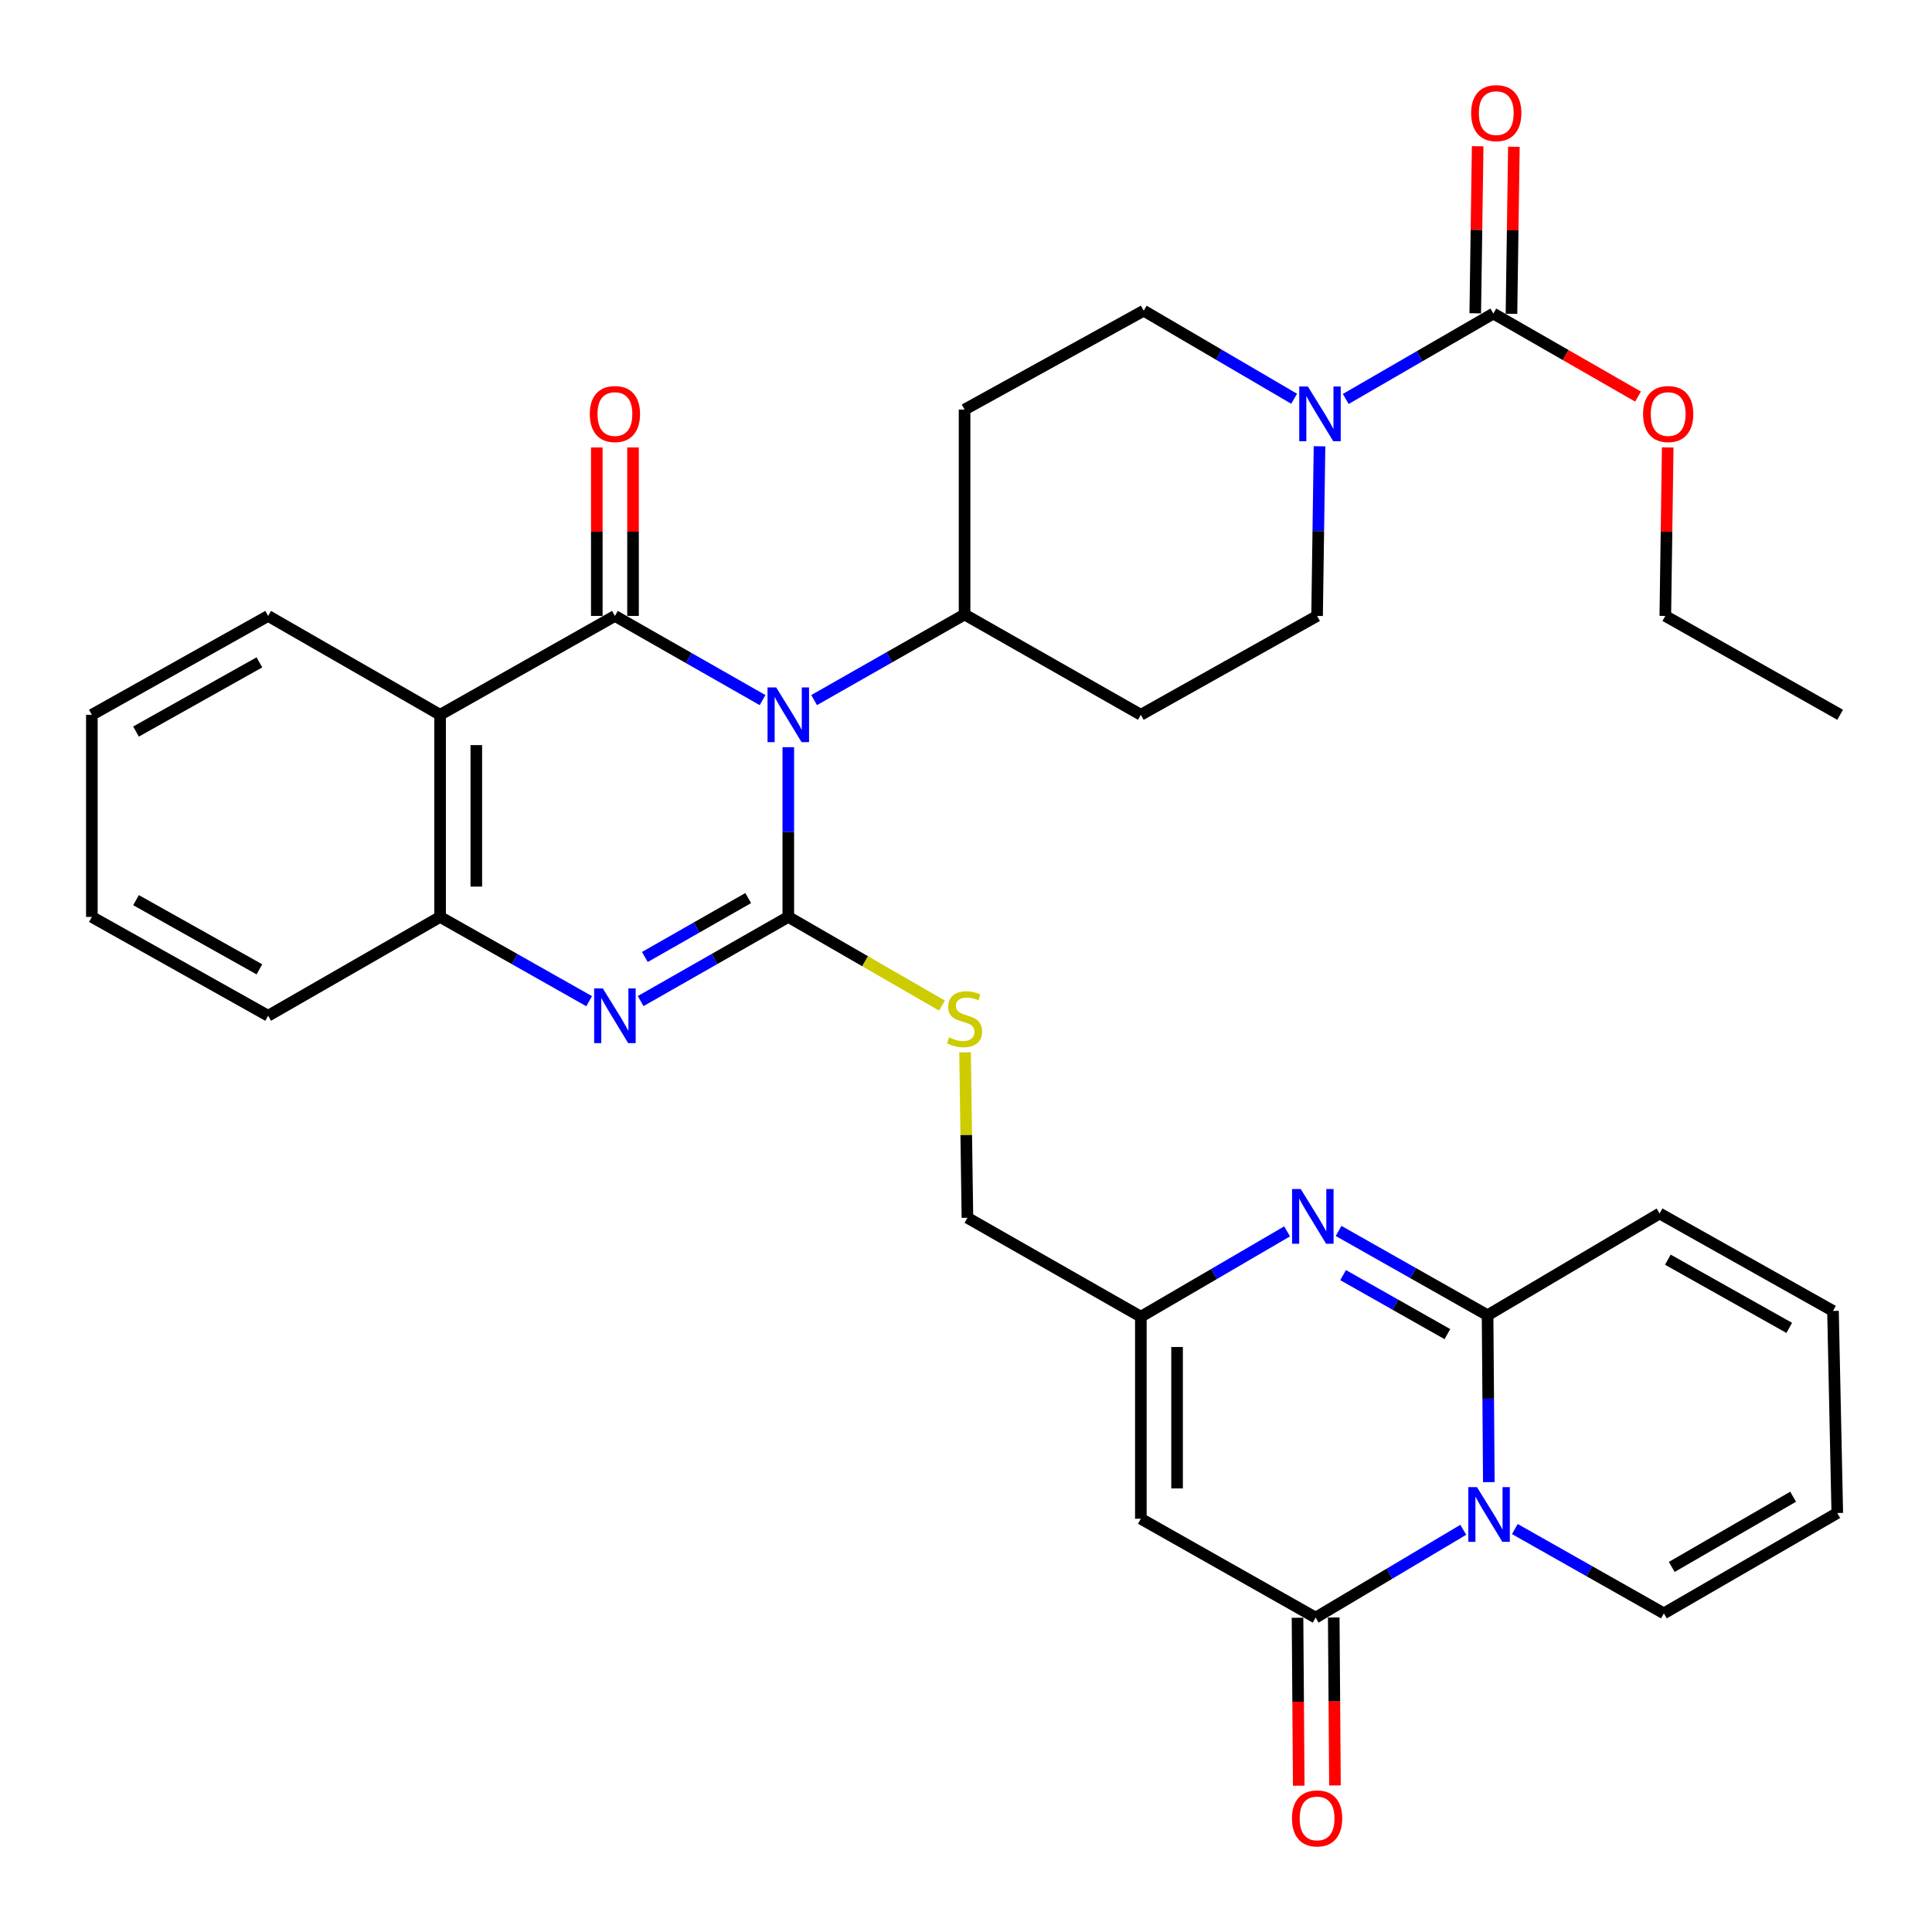 <?xml version='1.0' encoding='iso-8859-1'?>
<svg version='1.1' baseProfile='full'
              xmlns='http://www.w3.org/2000/svg'
                      xmlns:rdkit='http://www.rdkit.org/xml'
                      xmlns:xlink='http://www.w3.org/1999/xlink'
                  xml:space='preserve'
width='1000px' height='1000px' viewBox='0 0 1000 1000'>
<!-- END OF HEADER -->
<rect style='opacity:1.0;fill:#FFFFFF;stroke:none' width='1000' height='1000' x='0' y='0'> </rect>
<path class='bond-0' d='M 408.02,386.745 L 408.02,430.67' style='fill:none;fill-rule:evenodd;stroke:#0000FF;stroke-width:6px;stroke-linecap:butt;stroke-linejoin:miter;stroke-opacity:1' />
<path class='bond-0' d='M 408.02,430.67 L 408.02,474.594' style='fill:none;fill-rule:evenodd;stroke:#000000;stroke-width:6px;stroke-linecap:butt;stroke-linejoin:miter;stroke-opacity:1' />
<path class='bond-1' d='M 394.698,362.375 L 356.488,340.592' style='fill:none;fill-rule:evenodd;stroke:#0000FF;stroke-width:6px;stroke-linecap:butt;stroke-linejoin:miter;stroke-opacity:1' />
<path class='bond-1' d='M 356.488,340.592 L 318.279,318.808' style='fill:none;fill-rule:evenodd;stroke:#000000;stroke-width:6px;stroke-linecap:butt;stroke-linejoin:miter;stroke-opacity:1' />
<path class='bond-14' d='M 421.384,362.366 L 460.322,340.212' style='fill:none;fill-rule:evenodd;stroke:#0000FF;stroke-width:6px;stroke-linecap:butt;stroke-linejoin:miter;stroke-opacity:1' />
<path class='bond-14' d='M 460.322,340.212 L 499.26,318.059' style='fill:none;fill-rule:evenodd;stroke:#000000;stroke-width:6px;stroke-linecap:butt;stroke-linejoin:miter;stroke-opacity:1' />
<path class='bond-3' d='M 408.02,474.594 L 369.811,496.377' style='fill:none;fill-rule:evenodd;stroke:#000000;stroke-width:6px;stroke-linecap:butt;stroke-linejoin:miter;stroke-opacity:1' />
<path class='bond-3' d='M 369.811,496.377 L 331.602,518.16' style='fill:none;fill-rule:evenodd;stroke:#0000FF;stroke-width:6px;stroke-linecap:butt;stroke-linejoin:miter;stroke-opacity:1' />
<path class='bond-3' d='M 387.272,464.842 L 360.526,480.09' style='fill:none;fill-rule:evenodd;stroke:#000000;stroke-width:6px;stroke-linecap:butt;stroke-linejoin:miter;stroke-opacity:1' />
<path class='bond-3' d='M 360.526,480.09 L 333.779,495.338' style='fill:none;fill-rule:evenodd;stroke:#0000FF;stroke-width:6px;stroke-linecap:butt;stroke-linejoin:miter;stroke-opacity:1' />
<path class='bond-13' d='M 408.02,474.594 L 447.784,497.536' style='fill:none;fill-rule:evenodd;stroke:#000000;stroke-width:6px;stroke-linecap:butt;stroke-linejoin:miter;stroke-opacity:1' />
<path class='bond-13' d='M 447.784,497.536 L 487.547,520.477' style='fill:none;fill-rule:evenodd;stroke:#CCCC00;stroke-width:6px;stroke-linecap:butt;stroke-linejoin:miter;stroke-opacity:1' />
<path class='bond-6' d='M 318.279,318.808 L 227.789,369.97' style='fill:none;fill-rule:evenodd;stroke:#000000;stroke-width:6px;stroke-linecap:butt;stroke-linejoin:miter;stroke-opacity:1' />
<path class='bond-15' d='M 327.653,318.808 L 327.653,275.204' style='fill:none;fill-rule:evenodd;stroke:#000000;stroke-width:6px;stroke-linecap:butt;stroke-linejoin:miter;stroke-opacity:1' />
<path class='bond-15' d='M 327.653,275.204 L 327.653,231.6' style='fill:none;fill-rule:evenodd;stroke:#FF0000;stroke-width:6px;stroke-linecap:butt;stroke-linejoin:miter;stroke-opacity:1' />
<path class='bond-15' d='M 308.905,318.808 L 308.905,275.204' style='fill:none;fill-rule:evenodd;stroke:#000000;stroke-width:6px;stroke-linecap:butt;stroke-linejoin:miter;stroke-opacity:1' />
<path class='bond-15' d='M 308.905,275.204 L 308.905,231.6' style='fill:none;fill-rule:evenodd;stroke:#FF0000;stroke-width:6px;stroke-linecap:butt;stroke-linejoin:miter;stroke-opacity:1' />
<path class='bond-2' d='M 757.391,791.825 L 719.181,814.55' style='fill:none;fill-rule:evenodd;stroke:#0000FF;stroke-width:6px;stroke-linecap:butt;stroke-linejoin:miter;stroke-opacity:1' />
<path class='bond-2' d='M 719.181,814.55 L 680.971,837.275' style='fill:none;fill-rule:evenodd;stroke:#000000;stroke-width:6px;stroke-linecap:butt;stroke-linejoin:miter;stroke-opacity:1' />
<path class='bond-16' d='M 784.081,791.431 L 822.647,813.249' style='fill:none;fill-rule:evenodd;stroke:#0000FF;stroke-width:6px;stroke-linecap:butt;stroke-linejoin:miter;stroke-opacity:1' />
<path class='bond-16' d='M 822.647,813.249 L 861.212,835.067' style='fill:none;fill-rule:evenodd;stroke:#000000;stroke-width:6px;stroke-linecap:butt;stroke-linejoin:miter;stroke-opacity:1' />
<path class='bond-37' d='M 770.617,767.147 L 770.295,723.959' style='fill:none;fill-rule:evenodd;stroke:#0000FF;stroke-width:6px;stroke-linecap:butt;stroke-linejoin:miter;stroke-opacity:1' />
<path class='bond-37' d='M 770.295,723.959 L 769.972,680.771' style='fill:none;fill-rule:evenodd;stroke:#000000;stroke-width:6px;stroke-linecap:butt;stroke-linejoin:miter;stroke-opacity:1' />
<path class='bond-35' d='M 304.941,518.214 L 266.365,496.404' style='fill:none;fill-rule:evenodd;stroke:#0000FF;stroke-width:6px;stroke-linecap:butt;stroke-linejoin:miter;stroke-opacity:1' />
<path class='bond-35' d='M 266.365,496.404 L 227.789,474.594' style='fill:none;fill-rule:evenodd;stroke:#000000;stroke-width:6px;stroke-linecap:butt;stroke-linejoin:miter;stroke-opacity:1' />
<path class='bond-4' d='M 769.972,680.771 L 731.411,658.953' style='fill:none;fill-rule:evenodd;stroke:#000000;stroke-width:6px;stroke-linecap:butt;stroke-linejoin:miter;stroke-opacity:1' />
<path class='bond-4' d='M 731.411,658.953 L 692.851,637.135' style='fill:none;fill-rule:evenodd;stroke:#0000FF;stroke-width:6px;stroke-linecap:butt;stroke-linejoin:miter;stroke-opacity:1' />
<path class='bond-4' d='M 749.171,690.543 L 722.179,675.27' style='fill:none;fill-rule:evenodd;stroke:#000000;stroke-width:6px;stroke-linecap:butt;stroke-linejoin:miter;stroke-opacity:1' />
<path class='bond-4' d='M 722.179,675.27 L 695.187,659.998' style='fill:none;fill-rule:evenodd;stroke:#0000FF;stroke-width:6px;stroke-linecap:butt;stroke-linejoin:miter;stroke-opacity:1' />
<path class='bond-17' d='M 769.972,680.771 L 859.004,628.099' style='fill:none;fill-rule:evenodd;stroke:#000000;stroke-width:6px;stroke-linecap:butt;stroke-linejoin:miter;stroke-opacity:1' />
<path class='bond-5' d='M 680.971,837.275 L 590.501,786.093' style='fill:none;fill-rule:evenodd;stroke:#000000;stroke-width:6px;stroke-linecap:butt;stroke-linejoin:miter;stroke-opacity:1' />
<path class='bond-20' d='M 671.597,837.343 L 671.911,880.812' style='fill:none;fill-rule:evenodd;stroke:#000000;stroke-width:6px;stroke-linecap:butt;stroke-linejoin:miter;stroke-opacity:1' />
<path class='bond-20' d='M 671.911,880.812 L 672.225,924.28' style='fill:none;fill-rule:evenodd;stroke:#FF0000;stroke-width:6px;stroke-linecap:butt;stroke-linejoin:miter;stroke-opacity:1' />
<path class='bond-20' d='M 690.344,837.208 L 690.658,880.676' style='fill:none;fill-rule:evenodd;stroke:#000000;stroke-width:6px;stroke-linecap:butt;stroke-linejoin:miter;stroke-opacity:1' />
<path class='bond-20' d='M 690.658,880.676 L 690.972,924.145' style='fill:none;fill-rule:evenodd;stroke:#FF0000;stroke-width:6px;stroke-linecap:butt;stroke-linejoin:miter;stroke-opacity:1' />
<path class='bond-9' d='M 227.789,369.97 L 227.789,474.594' style='fill:none;fill-rule:evenodd;stroke:#000000;stroke-width:6px;stroke-linecap:butt;stroke-linejoin:miter;stroke-opacity:1' />
<path class='bond-9' d='M 246.537,385.663 L 246.537,458.901' style='fill:none;fill-rule:evenodd;stroke:#000000;stroke-width:6px;stroke-linecap:butt;stroke-linejoin:miter;stroke-opacity:1' />
<path class='bond-28' d='M 227.789,369.97 L 138.788,318.808' style='fill:none;fill-rule:evenodd;stroke:#000000;stroke-width:6px;stroke-linecap:butt;stroke-linejoin:miter;stroke-opacity:1' />
<path class='bond-7' d='M 666.196,637.358 L 628.349,659.439' style='fill:none;fill-rule:evenodd;stroke:#0000FF;stroke-width:6px;stroke-linecap:butt;stroke-linejoin:miter;stroke-opacity:1' />
<path class='bond-7' d='M 628.349,659.439 L 590.501,681.521' style='fill:none;fill-rule:evenodd;stroke:#000000;stroke-width:6px;stroke-linecap:butt;stroke-linejoin:miter;stroke-opacity:1' />
<path class='bond-8' d='M 590.501,786.093 L 590.501,681.521' style='fill:none;fill-rule:evenodd;stroke:#000000;stroke-width:6px;stroke-linecap:butt;stroke-linejoin:miter;stroke-opacity:1' />
<path class='bond-8' d='M 609.249,770.407 L 609.249,697.207' style='fill:none;fill-rule:evenodd;stroke:#000000;stroke-width:6px;stroke-linecap:butt;stroke-linejoin:miter;stroke-opacity:1' />
<path class='bond-29' d='M 227.789,474.594 L 138.788,525.756' style='fill:none;fill-rule:evenodd;stroke:#000000;stroke-width:6px;stroke-linecap:butt;stroke-linejoin:miter;stroke-opacity:1' />
<path class='bond-10' d='M 682.98,231 L 682.35,274.904' style='fill:none;fill-rule:evenodd;stroke:#0000FF;stroke-width:6px;stroke-linecap:butt;stroke-linejoin:miter;stroke-opacity:1' />
<path class='bond-10' d='M 682.35,274.904 L 681.721,318.808' style='fill:none;fill-rule:evenodd;stroke:#000000;stroke-width:6px;stroke-linecap:butt;stroke-linejoin:miter;stroke-opacity:1' />
<path class='bond-12' d='M 696.553,206.51 L 734.757,184.402' style='fill:none;fill-rule:evenodd;stroke:#0000FF;stroke-width:6px;stroke-linecap:butt;stroke-linejoin:miter;stroke-opacity:1' />
<path class='bond-12' d='M 734.757,184.402 L 772.961,162.294' style='fill:none;fill-rule:evenodd;stroke:#000000;stroke-width:6px;stroke-linecap:butt;stroke-linejoin:miter;stroke-opacity:1' />
<path class='bond-34' d='M 669.837,206.391 L 630.909,183.603' style='fill:none;fill-rule:evenodd;stroke:#0000FF;stroke-width:6px;stroke-linecap:butt;stroke-linejoin:miter;stroke-opacity:1' />
<path class='bond-34' d='M 630.909,183.603 L 591.98,160.815' style='fill:none;fill-rule:evenodd;stroke:#000000;stroke-width:6px;stroke-linecap:butt;stroke-linejoin:miter;stroke-opacity:1' />
<path class='bond-11' d='M 590.501,681.521 L 500.74,630.328' style='fill:none;fill-rule:evenodd;stroke:#000000;stroke-width:6px;stroke-linecap:butt;stroke-linejoin:miter;stroke-opacity:1' />
<path class='bond-23' d='M 782.334,162.429 L 782.959,119.196' style='fill:none;fill-rule:evenodd;stroke:#000000;stroke-width:6px;stroke-linecap:butt;stroke-linejoin:miter;stroke-opacity:1' />
<path class='bond-23' d='M 782.959,119.196 L 783.583,75.962' style='fill:none;fill-rule:evenodd;stroke:#FF0000;stroke-width:6px;stroke-linecap:butt;stroke-linejoin:miter;stroke-opacity:1' />
<path class='bond-23' d='M 763.588,162.158 L 764.213,118.925' style='fill:none;fill-rule:evenodd;stroke:#000000;stroke-width:6px;stroke-linecap:butt;stroke-linejoin:miter;stroke-opacity:1' />
<path class='bond-23' d='M 764.213,118.925 L 764.837,75.692' style='fill:none;fill-rule:evenodd;stroke:#FF0000;stroke-width:6px;stroke-linecap:butt;stroke-linejoin:miter;stroke-opacity:1' />
<path class='bond-27' d='M 772.961,162.294 L 810.402,183.781' style='fill:none;fill-rule:evenodd;stroke:#000000;stroke-width:6px;stroke-linecap:butt;stroke-linejoin:miter;stroke-opacity:1' />
<path class='bond-27' d='M 810.402,183.781 L 847.843,205.268' style='fill:none;fill-rule:evenodd;stroke:#FF0000;stroke-width:6px;stroke-linecap:butt;stroke-linejoin:miter;stroke-opacity:1' />
<path class='bond-26' d='M 499.511,544.692 L 500.125,587.51' style='fill:none;fill-rule:evenodd;stroke:#CCCC00;stroke-width:6px;stroke-linecap:butt;stroke-linejoin:miter;stroke-opacity:1' />
<path class='bond-26' d='M 500.125,587.51 L 500.74,630.328' style='fill:none;fill-rule:evenodd;stroke:#000000;stroke-width:6px;stroke-linecap:butt;stroke-linejoin:miter;stroke-opacity:1' />
<path class='bond-18' d='M 499.26,318.059 L 499.26,211.997' style='fill:none;fill-rule:evenodd;stroke:#000000;stroke-width:6px;stroke-linecap:butt;stroke-linejoin:miter;stroke-opacity:1' />
<path class='bond-19' d='M 499.26,318.059 L 590.501,369.97' style='fill:none;fill-rule:evenodd;stroke:#000000;stroke-width:6px;stroke-linecap:butt;stroke-linejoin:miter;stroke-opacity:1' />
<path class='bond-24' d='M 861.212,835.067 L 950.974,783.135' style='fill:none;fill-rule:evenodd;stroke:#000000;stroke-width:6px;stroke-linecap:butt;stroke-linejoin:miter;stroke-opacity:1' />
<path class='bond-24' d='M 865.288,811.05 L 928.121,774.697' style='fill:none;fill-rule:evenodd;stroke:#000000;stroke-width:6px;stroke-linecap:butt;stroke-linejoin:miter;stroke-opacity:1' />
<path class='bond-25' d='M 859.004,628.099 L 948.755,678.531' style='fill:none;fill-rule:evenodd;stroke:#000000;stroke-width:6px;stroke-linecap:butt;stroke-linejoin:miter;stroke-opacity:1' />
<path class='bond-25' d='M 863.283,652.008 L 926.108,687.311' style='fill:none;fill-rule:evenodd;stroke:#000000;stroke-width:6px;stroke-linecap:butt;stroke-linejoin:miter;stroke-opacity:1' />
<path class='bond-21' d='M 499.26,211.997 L 591.98,160.815' style='fill:none;fill-rule:evenodd;stroke:#000000;stroke-width:6px;stroke-linecap:butt;stroke-linejoin:miter;stroke-opacity:1' />
<path class='bond-22' d='M 590.501,369.97 L 681.721,318.808' style='fill:none;fill-rule:evenodd;stroke:#000000;stroke-width:6px;stroke-linecap:butt;stroke-linejoin:miter;stroke-opacity:1' />
<path class='bond-38' d='M 950.974,783.135 L 948.755,678.531' style='fill:none;fill-rule:evenodd;stroke:#000000;stroke-width:6px;stroke-linecap:butt;stroke-linejoin:miter;stroke-opacity:1' />
<path class='bond-30' d='M 863.204,231.6 L 862.583,275.204' style='fill:none;fill-rule:evenodd;stroke:#FF0000;stroke-width:6px;stroke-linecap:butt;stroke-linejoin:miter;stroke-opacity:1' />
<path class='bond-30' d='M 862.583,275.204 L 861.962,318.808' style='fill:none;fill-rule:evenodd;stroke:#000000;stroke-width:6px;stroke-linecap:butt;stroke-linejoin:miter;stroke-opacity:1' />
<path class='bond-31' d='M 138.788,318.808 L 47.547,369.97' style='fill:none;fill-rule:evenodd;stroke:#000000;stroke-width:6px;stroke-linecap:butt;stroke-linejoin:miter;stroke-opacity:1' />
<path class='bond-31' d='M 134.271,342.835 L 70.403,378.648' style='fill:none;fill-rule:evenodd;stroke:#000000;stroke-width:6px;stroke-linecap:butt;stroke-linejoin:miter;stroke-opacity:1' />
<path class='bond-36' d='M 138.788,525.756 L 47.547,474.594' style='fill:none;fill-rule:evenodd;stroke:#000000;stroke-width:6px;stroke-linecap:butt;stroke-linejoin:miter;stroke-opacity:1' />
<path class='bond-36' d='M 134.271,501.729 L 70.403,465.916' style='fill:none;fill-rule:evenodd;stroke:#000000;stroke-width:6px;stroke-linecap:butt;stroke-linejoin:miter;stroke-opacity:1' />
<path class='bond-33' d='M 861.962,318.808 L 952.453,369.97' style='fill:none;fill-rule:evenodd;stroke:#000000;stroke-width:6px;stroke-linecap:butt;stroke-linejoin:miter;stroke-opacity:1' />
<path class='bond-32' d='M 47.547,369.97 L 47.547,474.594' style='fill:none;fill-rule:evenodd;stroke:#000000;stroke-width:6px;stroke-linecap:butt;stroke-linejoin:miter;stroke-opacity:1' />
<path  class='atom-0' d='M 401.76 355.81
L 411.04 370.81
Q 411.96 372.29, 413.44 374.97
Q 414.92 377.65, 415 377.81
L 415 355.81
L 418.76 355.81
L 418.76 384.13
L 414.88 384.13
L 404.92 367.73
Q 403.76 365.81, 402.52 363.61
Q 401.32 361.41, 400.96 360.73
L 400.96 384.13
L 397.28 384.13
L 397.28 355.81
L 401.76 355.81
' fill='#0000FF'/>
<path  class='atom-3' d='M 764.483 769.725
L 773.763 784.725
Q 774.683 786.205, 776.163 788.885
Q 777.643 791.565, 777.723 791.725
L 777.723 769.725
L 781.483 769.725
L 781.483 798.045
L 777.603 798.045
L 767.643 781.645
Q 766.483 779.725, 765.243 777.525
Q 764.043 775.325, 763.683 774.645
L 763.683 798.045
L 760.003 798.045
L 760.003 769.725
L 764.483 769.725
' fill='#0000FF'/>
<path  class='atom-4' d='M 312.019 511.596
L 321.299 526.596
Q 322.219 528.076, 323.699 530.756
Q 325.179 533.436, 325.259 533.596
L 325.259 511.596
L 329.019 511.596
L 329.019 539.916
L 325.139 539.916
L 315.179 523.516
Q 314.019 521.596, 312.779 519.396
Q 311.579 517.196, 311.219 516.516
L 311.219 539.916
L 307.539 539.916
L 307.539 511.596
L 312.019 511.596
' fill='#0000FF'/>
<path  class='atom-8' d='M 673.253 615.429
L 682.533 630.429
Q 683.453 631.909, 684.933 634.589
Q 686.413 637.269, 686.493 637.429
L 686.493 615.429
L 690.253 615.429
L 690.253 643.749
L 686.373 643.749
L 676.413 627.349
Q 675.253 625.429, 674.013 623.229
Q 672.813 621.029, 672.453 620.349
L 672.453 643.749
L 668.773 643.749
L 668.773 615.429
L 673.253 615.429
' fill='#0000FF'/>
<path  class='atom-11' d='M 676.96 200.066
L 686.24 215.066
Q 687.16 216.546, 688.64 219.226
Q 690.12 221.906, 690.2 222.066
L 690.2 200.066
L 693.96 200.066
L 693.96 228.386
L 690.08 228.386
L 680.12 211.986
Q 678.96 210.066, 677.72 207.866
Q 676.52 205.666, 676.16 204.986
L 676.16 228.386
L 672.48 228.386
L 672.48 200.066
L 676.96 200.066
' fill='#0000FF'/>
<path  class='atom-14' d='M 491.26 536.955
Q 491.58 537.075, 492.9 537.635
Q 494.22 538.195, 495.66 538.555
Q 497.14 538.875, 498.58 538.875
Q 501.26 538.875, 502.82 537.595
Q 504.38 536.275, 504.38 533.995
Q 504.38 532.435, 503.58 531.475
Q 502.82 530.515, 501.62 529.995
Q 500.42 529.475, 498.42 528.875
Q 495.9 528.115, 494.38 527.395
Q 492.9 526.675, 491.82 525.155
Q 490.78 523.635, 490.78 521.075
Q 490.78 517.515, 493.18 515.315
Q 495.62 513.115, 500.42 513.115
Q 503.7 513.115, 507.42 514.675
L 506.5 517.755
Q 503.1 516.355, 500.54 516.355
Q 497.78 516.355, 496.26 517.515
Q 494.74 518.635, 494.78 520.595
Q 494.78 522.115, 495.54 523.035
Q 496.34 523.955, 497.46 524.475
Q 498.62 524.995, 500.54 525.595
Q 503.1 526.395, 504.62 527.195
Q 506.14 527.995, 507.22 529.635
Q 508.34 531.235, 508.34 533.995
Q 508.34 537.915, 505.7 540.035
Q 503.1 542.115, 498.74 542.115
Q 496.22 542.115, 494.3 541.555
Q 492.42 541.035, 490.18 540.115
L 491.26 536.955
' fill='#CCCC00'/>
<path  class='atom-16' d='M 305.279 214.306
Q 305.279 207.506, 308.639 203.706
Q 311.999 199.906, 318.279 199.906
Q 324.559 199.906, 327.919 203.706
Q 331.279 207.506, 331.279 214.306
Q 331.279 221.186, 327.879 225.106
Q 324.479 228.986, 318.279 228.986
Q 312.039 228.986, 308.639 225.106
Q 305.279 221.226, 305.279 214.306
M 318.279 225.786
Q 322.599 225.786, 324.919 222.906
Q 327.279 219.986, 327.279 214.306
Q 327.279 208.746, 324.919 205.946
Q 322.599 203.106, 318.279 203.106
Q 313.959 203.106, 311.599 205.906
Q 309.279 208.706, 309.279 214.306
Q 309.279 220.026, 311.599 222.906
Q 313.959 225.786, 318.279 225.786
' fill='#FF0000'/>
<path  class='atom-21' d='M 668.721 941.209
Q 668.721 934.409, 672.081 930.609
Q 675.441 926.809, 681.721 926.809
Q 688.001 926.809, 691.361 930.609
Q 694.721 934.409, 694.721 941.209
Q 694.721 948.089, 691.321 952.009
Q 687.921 955.889, 681.721 955.889
Q 675.481 955.889, 672.081 952.009
Q 668.721 948.129, 668.721 941.209
M 681.721 952.689
Q 686.041 952.689, 688.361 949.809
Q 690.721 946.889, 690.721 941.209
Q 690.721 935.649, 688.361 932.849
Q 686.041 930.009, 681.721 930.009
Q 677.401 930.009, 675.041 932.809
Q 672.721 935.609, 672.721 941.209
Q 672.721 946.929, 675.041 949.809
Q 677.401 952.689, 681.721 952.689
' fill='#FF0000'/>
<path  class='atom-24' d='M 761.461 58.551
Q 761.461 51.751, 764.821 47.951
Q 768.181 44.151, 774.461 44.151
Q 780.741 44.151, 784.101 47.951
Q 787.461 51.751, 787.461 58.551
Q 787.461 65.431, 784.061 69.351
Q 780.661 73.231, 774.461 73.231
Q 768.221 73.231, 764.821 69.351
Q 761.461 65.471, 761.461 58.551
M 774.461 70.031
Q 778.781 70.031, 781.101 67.151
Q 783.461 64.231, 783.461 58.551
Q 783.461 52.991, 781.101 50.191
Q 778.781 47.351, 774.461 47.351
Q 770.141 47.351, 767.781 50.151
Q 765.461 52.951, 765.461 58.551
Q 765.461 64.271, 767.781 67.151
Q 770.141 70.031, 774.461 70.031
' fill='#FF0000'/>
<path  class='atom-28' d='M 850.452 214.306
Q 850.452 207.506, 853.812 203.706
Q 857.172 199.906, 863.452 199.906
Q 869.732 199.906, 873.092 203.706
Q 876.452 207.506, 876.452 214.306
Q 876.452 221.186, 873.052 225.106
Q 869.652 228.986, 863.452 228.986
Q 857.212 228.986, 853.812 225.106
Q 850.452 221.226, 850.452 214.306
M 863.452 225.786
Q 867.772 225.786, 870.092 222.906
Q 872.452 219.986, 872.452 214.306
Q 872.452 208.746, 870.092 205.946
Q 867.772 203.106, 863.452 203.106
Q 859.132 203.106, 856.772 205.906
Q 854.452 208.706, 854.452 214.306
Q 854.452 220.026, 856.772 222.906
Q 859.132 225.786, 863.452 225.786
' fill='#FF0000'/>
</svg>
